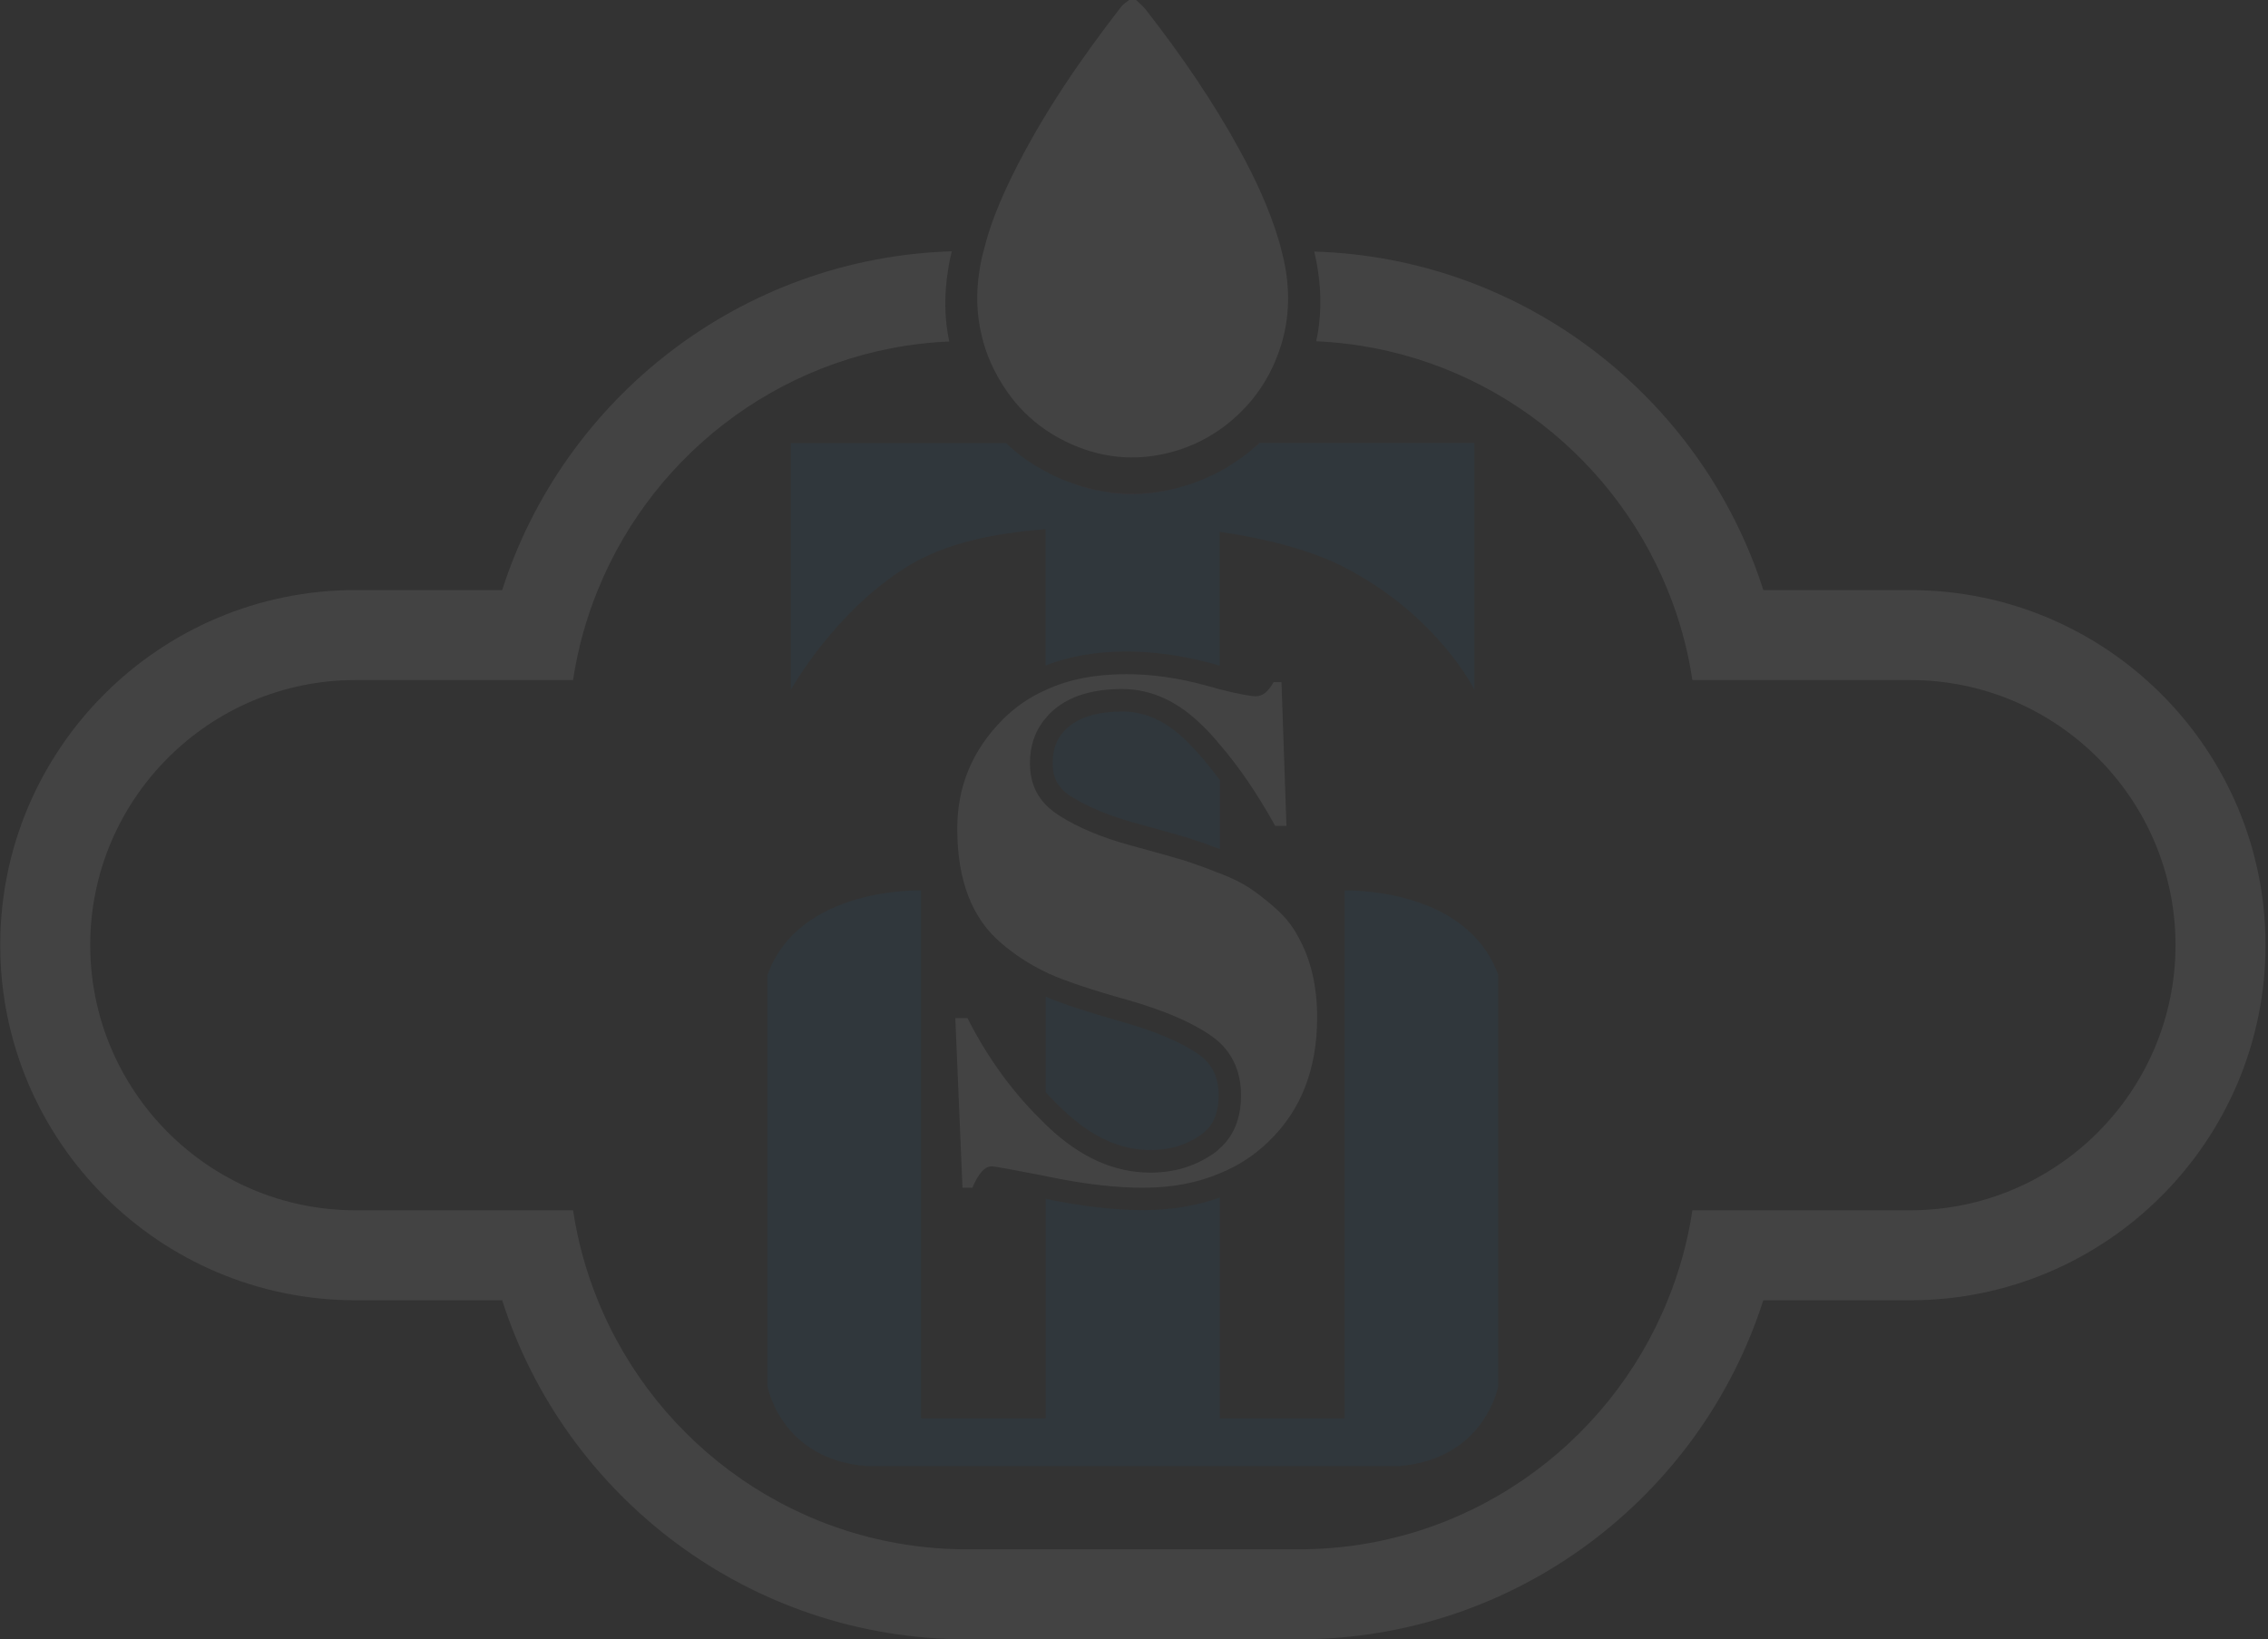 <svg width="628" height="454" viewBox="0 0 628 454" fill="none" xmlns="http://www.w3.org/2000/svg">
<rect x="0" y="0" width="628" height="454" fill="#333333" stroke="none"/>
<g opacity="0.08">
<path d="M627.314 261.726C627.314 315.99 583.212 360.109 528.932 360.109H488.248C470.858 414.497 419.779 454 359.666 454H267.707C207.593 454 156.443 414.497 139.053 360.109H98.441C44.178 360.109 0.059 316.007 0.059 261.726C0.059 207.517 44.16 163.416 98.441 163.416H139.053C156.067 110.28 205.214 71.403 263.538 69.596C263.162 71.224 262.787 72.906 262.536 74.641C261.409 81.494 261.481 88.167 262.84 94.572C218.739 96.504 181.294 124.468 165.532 163.416C162.293 171.324 159.985 179.679 158.679 188.338H98.441C57.954 188.338 24.981 221.293 24.981 261.726C24.981 302.214 57.936 335.186 98.441 335.186H158.679C159.985 343.846 162.293 352.201 165.532 360.109C181.848 400.488 221.548 429.078 267.707 429.078H359.666C405.824 429.078 445.453 400.488 461.769 360.109C465.007 352.201 467.315 343.846 468.621 335.186H528.932C569.419 335.186 602.392 302.231 602.392 261.726C602.392 221.293 569.437 188.338 528.932 188.338H468.621C467.315 179.679 465.007 171.324 461.769 163.416C446.007 124.485 408.562 96.45 364.461 94.518C366.142 86.61 365.963 78.452 363.906 69.668C422.159 71.403 471.305 110.352 488.266 163.434H528.949C583.195 163.398 627.314 207.517 627.314 261.726Z" fill="white"/>
<path d="M294.399 307.419C292.718 305.862 291.089 304.181 289.533 302.499V276.021C294.399 278.078 301.252 280.314 310.537 282.944C319.822 285.556 327.05 288.616 331.899 291.979C335.638 294.663 337.445 298.277 337.445 303.376C337.445 310.103 334.582 312.84 332.453 314.343C328.464 317.152 323.919 318.511 318.552 318.511C310.161 318.511 302.253 314.897 294.399 307.419Z" fill="#1265A0"/>
<path d="M328.911 205.566C331.899 208.554 334.833 212.043 337.767 216.032V235.158C334.779 234.031 332.221 233.1 330.11 232.42C327.623 231.615 322.453 230.184 314.527 228.001C307.424 226.069 301.377 223.582 296.582 220.595C293.094 218.358 291.466 215.549 291.466 211.434C291.466 207.015 292.897 203.777 295.956 201.219C299.266 198.481 304.24 197.05 310.788 197.05C317.264 197.032 323.186 199.823 328.911 205.566Z" fill="#1265A0"/>
<path d="M408.257 122.696V191.039C408.257 191.039 398.095 170.285 371.688 156.831C362.779 152.341 350.327 149.103 337.731 147.296V184.366C336.98 184.115 336.175 183.936 335.298 183.686C327.194 181.503 319.357 180.447 311.879 180.447C303.596 180.447 296.046 181.753 289.515 184.312V146.562C275.31 147.689 262.035 150.301 251.318 156.849C231.012 169.373 218.99 191.057 218.99 191.057V122.713H278.62C279.371 123.465 280.051 124.091 280.803 124.699C281.93 125.701 283.11 126.56 284.345 127.437L285.025 127.866C286.027 128.546 287.011 129.172 288.013 129.727C289.015 130.281 290.07 130.854 291.126 131.408C293.237 132.464 295.419 133.341 297.727 134.092C300.286 134.969 302.898 135.595 305.581 136.078C308.193 136.454 310.877 136.704 313.489 136.704C317.407 136.704 321.469 136.203 325.458 135.273C327.086 134.897 328.571 134.396 330.128 133.895C331.631 133.341 333.116 132.768 334.618 132.088C335.746 131.587 336.855 131.033 337.928 130.46C338.107 130.335 338.358 130.21 338.554 130.085C338.805 129.959 339.055 129.834 339.306 129.709C340.057 129.208 340.809 128.779 341.488 128.278C341.542 128.224 341.614 128.224 341.667 128.152C341.918 128.027 342.097 127.902 342.294 127.777L342.848 127.401C343.85 126.721 344.78 126.023 345.711 125.29C345.961 125.039 346.265 124.86 346.516 124.61C347.196 123.984 347.893 123.358 348.573 122.678H408.257V122.696Z" fill="#1265A0"/>
<path d="M414.895 270.1V383.797C414.895 383.797 411.281 404.103 387.414 406.035H239.886C216.02 404.103 212.477 383.797 212.477 383.797V270.1C221.208 245.429 255.022 246.609 255.022 246.609V392.832H289.533V332.02C299.498 334.078 308.533 335.134 316.441 335.134C324.224 335.134 331.326 333.953 337.749 331.645V392.832H372.332V246.609C372.332 246.627 406.11 245.446 414.895 270.1Z" fill="#1265A0"/>
<path d="M364.711 281.783C364.711 295.988 360.292 307.385 351.436 315.99C347.446 319.908 342.83 322.914 337.731 324.953C331.434 327.637 324.403 328.943 316.423 328.943C308.891 328.943 300.357 327.941 290.625 325.955C290.249 325.902 289.873 325.83 289.498 325.705C280.534 323.969 275.543 323.021 274.541 323.021C272.734 323.021 270.927 324.953 269.245 328.943H266.508L264.522 281.962H267.885C273.557 293.179 280.713 302.965 289.498 311.374L290.052 311.929C299.087 320.534 308.551 324.757 318.517 324.757C325.118 324.757 330.915 323.021 336.032 319.461C336.658 319.032 337.213 318.584 337.714 318.083C341.632 314.595 343.635 309.675 343.635 303.377C343.635 297.33 341.65 292.481 337.714 288.742C337.034 288.116 336.211 287.436 335.406 286.882C329.985 283.089 322.202 279.779 312.165 276.916C302.075 274.107 294.775 271.621 290.231 269.563C289.981 269.438 289.73 269.313 289.48 269.187C285.186 267.13 281.125 264.518 277.332 261.28C269.173 254.427 265.059 243.836 265.059 229.505C265.059 217.787 269.227 207.768 277.636 199.288C281.071 195.853 284.989 193.115 289.48 191.13C295.831 188.142 303.309 186.71 311.843 186.71C318.821 186.71 326.049 187.712 333.652 189.77C335.084 190.145 336.461 190.521 337.696 190.897C342.938 192.203 346.301 192.829 347.732 192.829C349.593 192.829 351.221 191.523 352.652 188.911H354.835L356.213 228.718H353.1C348.18 219.88 343.063 212.33 337.714 206.158C336.282 204.422 334.779 202.723 333.223 201.238C326.371 194.314 318.839 190.825 310.734 190.825C302.701 190.825 296.403 192.686 291.913 196.497C290.983 197.248 290.159 198.125 289.48 198.984C286.617 202.347 285.186 206.516 285.186 211.436C285.186 215.98 286.617 219.791 289.48 222.778C290.535 223.906 291.788 224.89 293.219 225.838C298.515 229.201 305.063 231.939 312.845 234.068C320.574 236.179 325.673 237.61 328.106 238.361C330.539 239.167 333.581 240.222 337.195 241.671C337.374 241.725 337.57 241.797 337.696 241.85C341.131 243.156 343.868 244.534 346.051 245.965C348.359 247.522 350.792 249.4 353.332 251.69C355.944 253.998 357.948 256.557 359.379 259.294C362.958 265.574 364.711 273.123 364.711 281.783Z" fill="white"/>
<path d="M297.745 134.11C300.304 134.987 302.916 135.613 305.599 136.096C302.987 135.721 300.357 135.041 297.817 134.164L297.745 134.11Z" fill="#BE1622"/>
<path d="M313.507 136.722C317.425 136.722 321.486 136.221 325.476 135.291C321.486 136.292 317.497 136.793 313.507 136.793C310.895 136.793 308.211 136.614 305.599 136.113C308.211 136.471 310.877 136.722 313.507 136.722Z" fill="#BE1622"/>
<path d="M348.573 122.695H348.699C348.019 123.375 347.267 124.001 346.516 124.627C347.196 124.019 347.894 123.393 348.573 122.695Z" fill="#BE1622"/>
<path d="M355.533 92.639C355.354 93.462 355.121 94.231 354.889 95.054C352.724 102.282 349.074 108.616 343.796 113.893C341.918 115.772 339.914 117.472 337.803 118.939C337.624 119.064 337.445 119.171 337.266 119.297C333.098 122.177 328.41 124.234 323.347 125.469C315.654 127.347 308.032 127.061 300.518 124.521C296.708 123.233 293.129 121.461 289.891 119.297C289.712 119.171 289.533 119.064 289.354 118.939C285.311 116.13 281.715 112.605 278.727 108.258C275.328 103.32 272.966 98.096 271.75 92.639C270.408 87.003 270.229 81.082 271.213 74.909C271.499 72.977 271.911 71.027 272.447 69.148C274.201 61.92 277.153 55.05 280.427 48.359C288.71 31.631 299.212 16.37 310.537 1.753C311.128 1.056 311.951 0.573 312.648 0H314.581C315.582 1.002 316.745 1.879 317.568 3.059C327.015 15.207 335.763 27.892 343.224 41.507C347.625 49.558 351.507 57.877 354.137 66.751C354.37 67.574 354.602 68.343 354.781 69.166C356.892 76.913 357.358 84.785 355.533 92.639Z" fill="white"/>
</g>
</svg>
